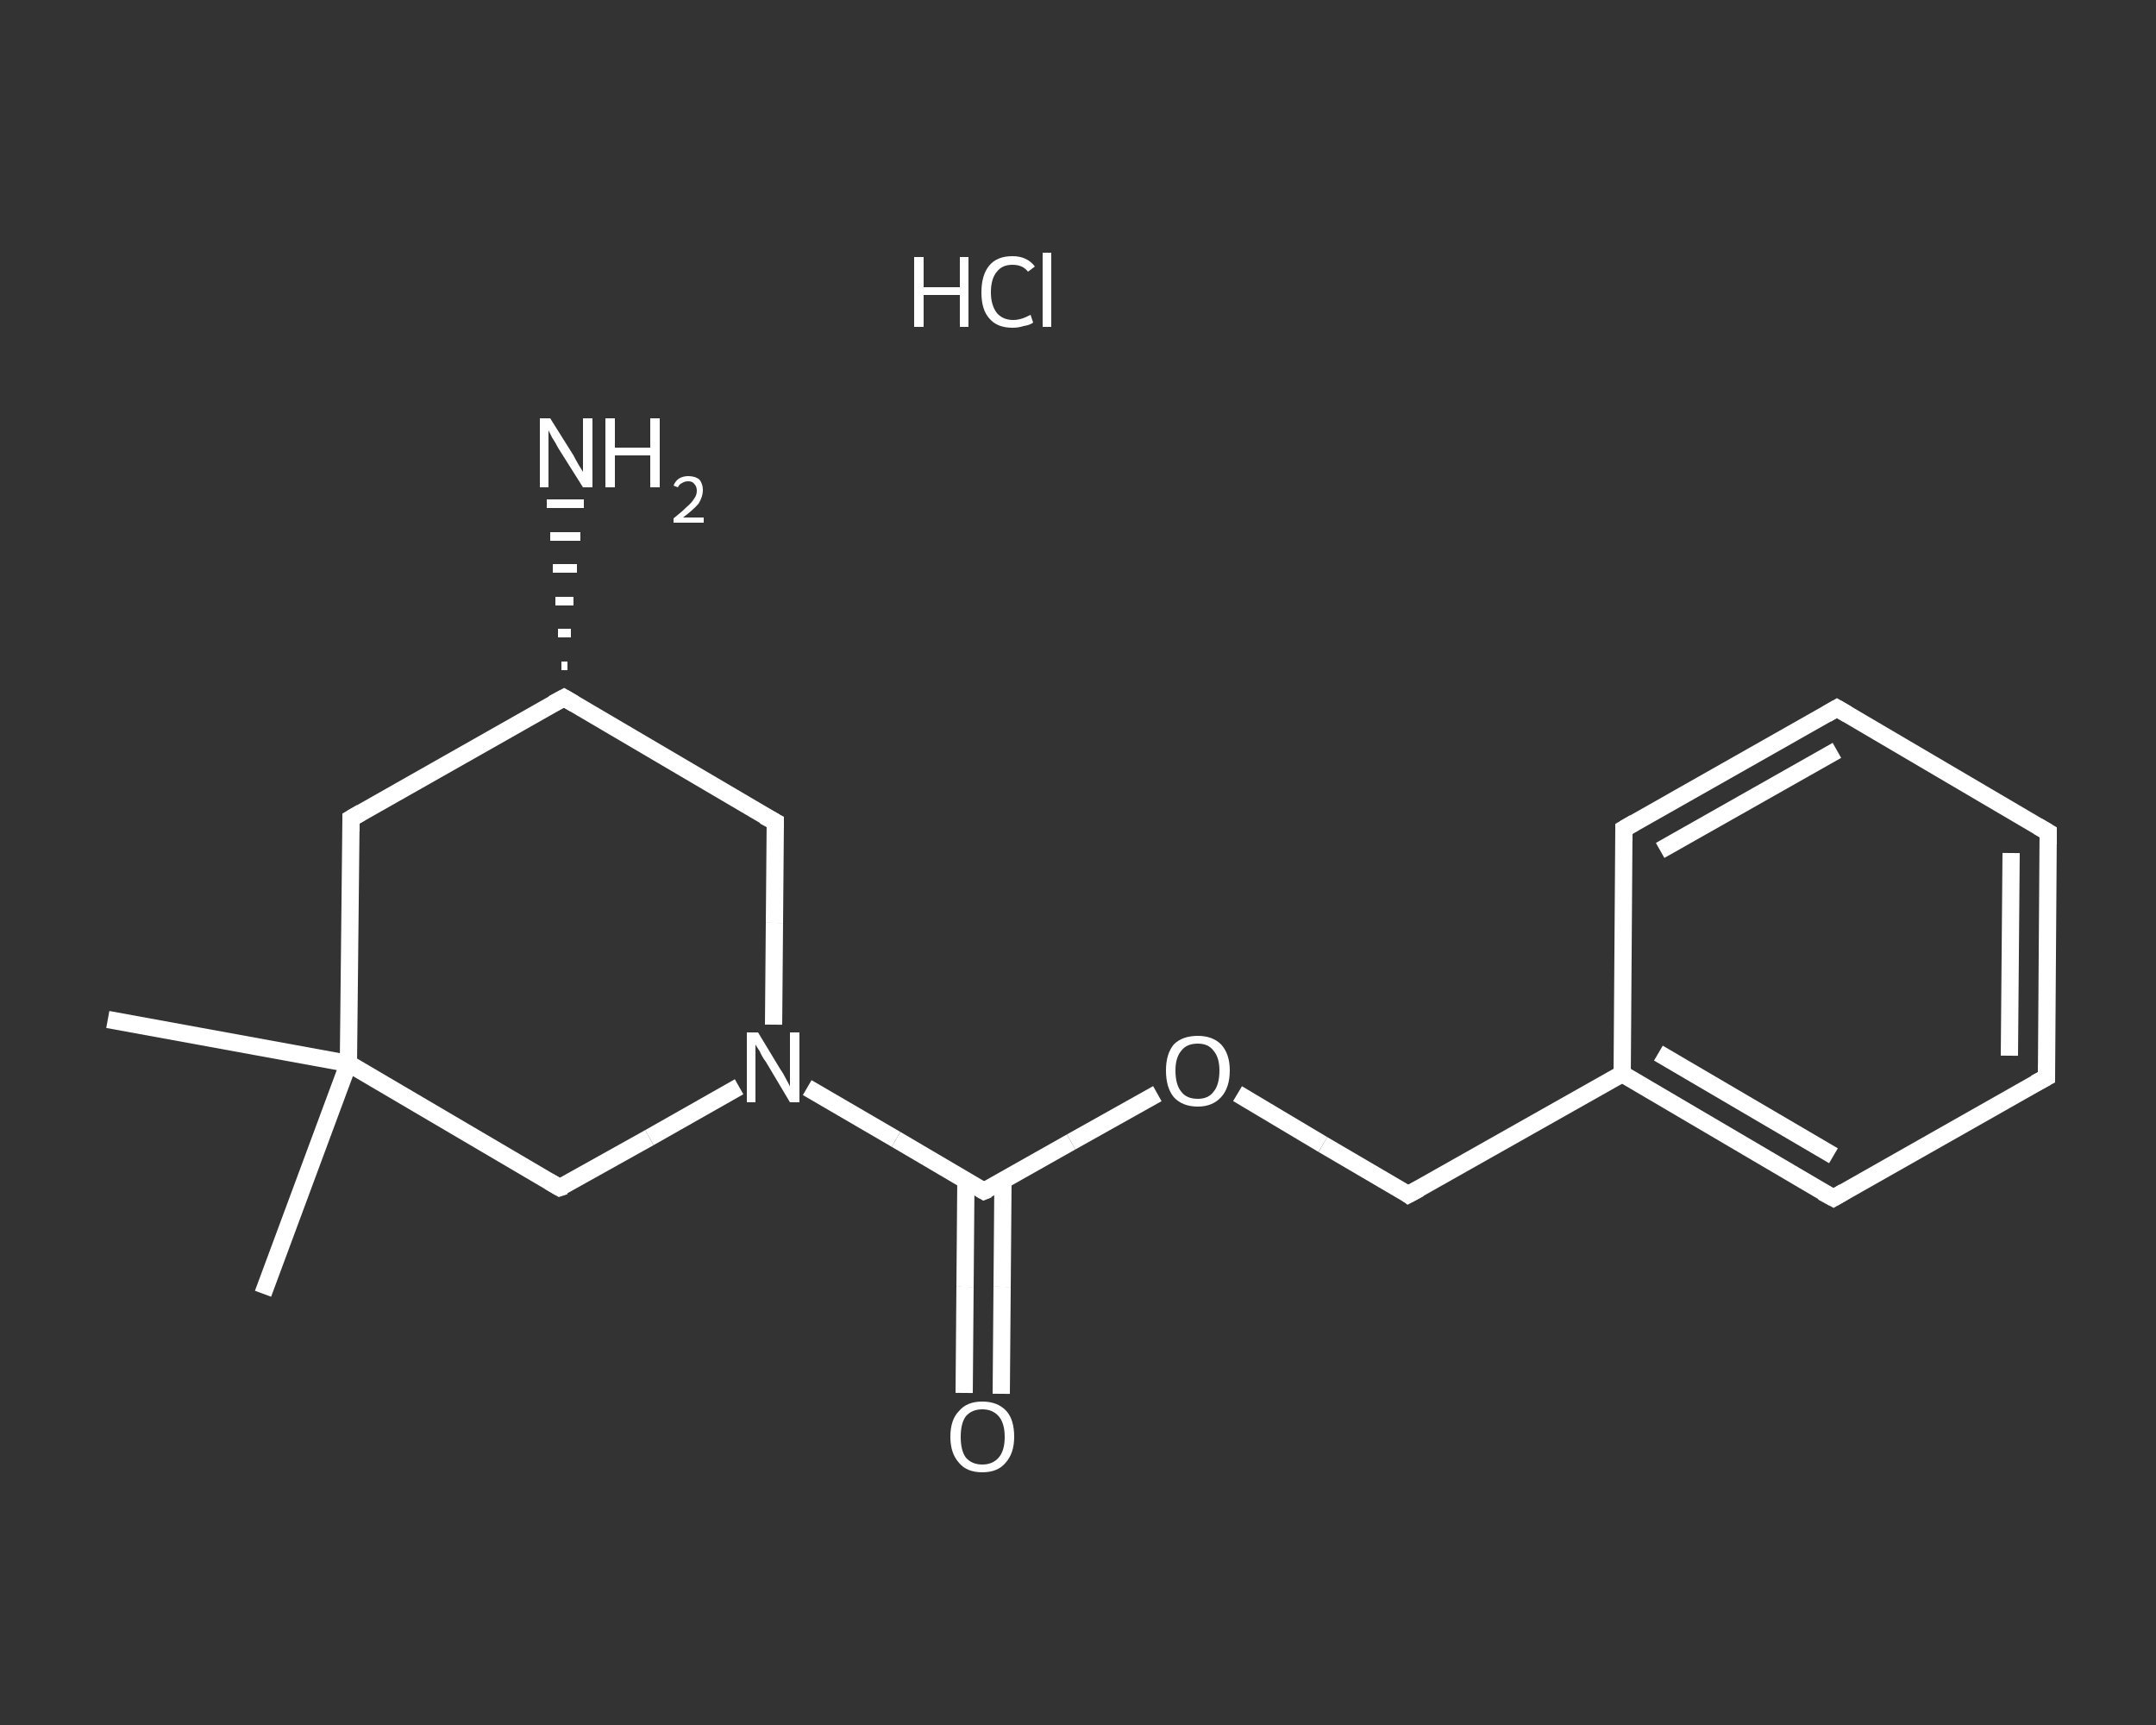 <?xml version='1.0' encoding='iso-8859-1'?>
<svg version='1.1' baseProfile='full'
              xmlns='http://www.w3.org/2000/svg'
                      xmlns:rdkit='http://www.rdkit.org/xml'
                      xmlns:xlink='http://www.w3.org/1999/xlink'
                  xml:space='preserve'
width='250px' height='200px' viewBox='0 0 250 200'>
<rect x="0" y="0" width="250" height="200" fill="#333333" stroke="none"/>
<!-- END OF HEADER -->
<rect style='opacity:1.0;fill:transparent;stroke:none' width='250.0' height='200.0' x='0.0' y='0.0'> </rect>
<path class='bond-0 atom-0 atom-1' d='M 30.5,150.0 L 40.4,123.3' style='fill:none;fill-rule:evenodd;stroke:#FFFFFF;stroke-width:2.0px;stroke-linecap:butt;stroke-linejoin:miter;stroke-opacity:1' />
<path class='bond-1 atom-1 atom-2' d='M 40.4,123.3 L 12.5,118.2' style='fill:none;fill-rule:evenodd;stroke:#FFFFFF;stroke-width:2.0px;stroke-linecap:butt;stroke-linejoin:miter;stroke-opacity:1' />
<path class='bond-2 atom-1 atom-3' d='M 40.4,123.3 L 40.7,94.9' style='fill:none;fill-rule:evenodd;stroke:#FFFFFF;stroke-width:2.0px;stroke-linecap:butt;stroke-linejoin:miter;stroke-opacity:1' />
<path class='bond-3 atom-3 atom-4' d='M 40.7,94.9 L 65.4,80.9' style='fill:none;fill-rule:evenodd;stroke:#FFFFFF;stroke-width:2.0px;stroke-linecap:butt;stroke-linejoin:miter;stroke-opacity:1' />
<path class='bond-4 atom-4 atom-5' d='M 65.1,77.2 L 65.8,77.2' style='fill:none;fill-rule:evenodd;stroke:#FFFFFF;stroke-width:1.0px;stroke-linecap:butt;stroke-linejoin:miter;stroke-opacity:1' />
<path class='bond-4 atom-4 atom-5' d='M 64.7,73.4 L 66.2,73.4' style='fill:none;fill-rule:evenodd;stroke:#FFFFFF;stroke-width:1.0px;stroke-linecap:butt;stroke-linejoin:miter;stroke-opacity:1' />
<path class='bond-4 atom-4 atom-5' d='M 64.4,69.7 L 66.5,69.7' style='fill:none;fill-rule:evenodd;stroke:#FFFFFF;stroke-width:1.0px;stroke-linecap:butt;stroke-linejoin:miter;stroke-opacity:1' />
<path class='bond-4 atom-4 atom-5' d='M 64.1,65.9 L 66.9,65.9' style='fill:none;fill-rule:evenodd;stroke:#FFFFFF;stroke-width:1.0px;stroke-linecap:butt;stroke-linejoin:miter;stroke-opacity:1' />
<path class='bond-4 atom-4 atom-5' d='M 63.8,62.2 L 67.3,62.2' style='fill:none;fill-rule:evenodd;stroke:#FFFFFF;stroke-width:1.0px;stroke-linecap:butt;stroke-linejoin:miter;stroke-opacity:1' />
<path class='bond-4 atom-4 atom-5' d='M 63.4,58.4 L 67.7,58.4' style='fill:none;fill-rule:evenodd;stroke:#FFFFFF;stroke-width:1.0px;stroke-linecap:butt;stroke-linejoin:miter;stroke-opacity:1' />
<path class='bond-5 atom-4 atom-6' d='M 65.4,80.9 L 89.9,95.3' style='fill:none;fill-rule:evenodd;stroke:#FFFFFF;stroke-width:2.0px;stroke-linecap:butt;stroke-linejoin:miter;stroke-opacity:1' />
<path class='bond-6 atom-6 atom-7' d='M 89.9,95.3 L 89.8,107.0' style='fill:none;fill-rule:evenodd;stroke:#FFFFFF;stroke-width:2.0px;stroke-linecap:butt;stroke-linejoin:miter;stroke-opacity:1' />
<path class='bond-6 atom-6 atom-7' d='M 89.8,107.0 L 89.7,118.8' style='fill:none;fill-rule:evenodd;stroke:#FFFFFF;stroke-width:2.0px;stroke-linecap:butt;stroke-linejoin:miter;stroke-opacity:1' />
<path class='bond-7 atom-7 atom-8' d='M 93.6,126.1 L 103.9,132.1' style='fill:none;fill-rule:evenodd;stroke:#FFFFFF;stroke-width:2.0px;stroke-linecap:butt;stroke-linejoin:miter;stroke-opacity:1' />
<path class='bond-7 atom-7 atom-8' d='M 103.9,132.1 L 114.1,138.1' style='fill:none;fill-rule:evenodd;stroke:#FFFFFF;stroke-width:2.0px;stroke-linecap:butt;stroke-linejoin:miter;stroke-opacity:1' />
<path class='bond-8 atom-8 atom-9' d='M 112.0,136.9 L 111.9,149.2' style='fill:none;fill-rule:evenodd;stroke:#FFFFFF;stroke-width:2.0px;stroke-linecap:butt;stroke-linejoin:miter;stroke-opacity:1' />
<path class='bond-8 atom-8 atom-9' d='M 111.9,149.2 L 111.8,161.5' style='fill:none;fill-rule:evenodd;stroke:#FFFFFF;stroke-width:2.0px;stroke-linecap:butt;stroke-linejoin:miter;stroke-opacity:1' />
<path class='bond-8 atom-8 atom-9' d='M 116.3,136.9 L 116.2,149.2' style='fill:none;fill-rule:evenodd;stroke:#FFFFFF;stroke-width:2.0px;stroke-linecap:butt;stroke-linejoin:miter;stroke-opacity:1' />
<path class='bond-8 atom-8 atom-9' d='M 116.2,149.2 L 116.1,161.6' style='fill:none;fill-rule:evenodd;stroke:#FFFFFF;stroke-width:2.0px;stroke-linecap:butt;stroke-linejoin:miter;stroke-opacity:1' />
<path class='bond-9 atom-8 atom-10' d='M 114.1,138.1 L 124.2,132.4' style='fill:none;fill-rule:evenodd;stroke:#FFFFFF;stroke-width:2.0px;stroke-linecap:butt;stroke-linejoin:miter;stroke-opacity:1' />
<path class='bond-9 atom-8 atom-10' d='M 124.2,132.4 L 134.2,126.8' style='fill:none;fill-rule:evenodd;stroke:#FFFFFF;stroke-width:2.0px;stroke-linecap:butt;stroke-linejoin:miter;stroke-opacity:1' />
<path class='bond-10 atom-10 atom-11' d='M 143.5,126.8 L 153.4,132.7' style='fill:none;fill-rule:evenodd;stroke:#FFFFFF;stroke-width:2.0px;stroke-linecap:butt;stroke-linejoin:miter;stroke-opacity:1' />
<path class='bond-10 atom-10 atom-11' d='M 153.4,132.7 L 163.3,138.5' style='fill:none;fill-rule:evenodd;stroke:#FFFFFF;stroke-width:2.0px;stroke-linecap:butt;stroke-linejoin:miter;stroke-opacity:1' />
<path class='bond-11 atom-11 atom-12' d='M 163.3,138.5 L 188.1,124.5' style='fill:none;fill-rule:evenodd;stroke:#FFFFFF;stroke-width:2.0px;stroke-linecap:butt;stroke-linejoin:miter;stroke-opacity:1' />
<path class='bond-12 atom-12 atom-13' d='M 188.1,124.5 L 212.6,138.9' style='fill:none;fill-rule:evenodd;stroke:#FFFFFF;stroke-width:2.0px;stroke-linecap:butt;stroke-linejoin:miter;stroke-opacity:1' />
<path class='bond-12 atom-12 atom-13' d='M 192.3,122.1 L 212.6,134.0' style='fill:none;fill-rule:evenodd;stroke:#FFFFFF;stroke-width:2.0px;stroke-linecap:butt;stroke-linejoin:miter;stroke-opacity:1' />
<path class='bond-13 atom-13 atom-14' d='M 212.6,138.9 L 237.3,124.9' style='fill:none;fill-rule:evenodd;stroke:#FFFFFF;stroke-width:2.0px;stroke-linecap:butt;stroke-linejoin:miter;stroke-opacity:1' />
<path class='bond-14 atom-14 atom-15' d='M 237.3,124.9 L 237.5,96.5' style='fill:none;fill-rule:evenodd;stroke:#FFFFFF;stroke-width:2.0px;stroke-linecap:butt;stroke-linejoin:miter;stroke-opacity:1' />
<path class='bond-14 atom-14 atom-15' d='M 233.0,122.4 L 233.2,98.9' style='fill:none;fill-rule:evenodd;stroke:#FFFFFF;stroke-width:2.0px;stroke-linecap:butt;stroke-linejoin:miter;stroke-opacity:1' />
<path class='bond-15 atom-15 atom-16' d='M 237.5,96.5 L 213.0,82.1' style='fill:none;fill-rule:evenodd;stroke:#FFFFFF;stroke-width:2.0px;stroke-linecap:butt;stroke-linejoin:miter;stroke-opacity:1' />
<path class='bond-16 atom-16 atom-17' d='M 213.0,82.1 L 188.3,96.1' style='fill:none;fill-rule:evenodd;stroke:#FFFFFF;stroke-width:2.0px;stroke-linecap:butt;stroke-linejoin:miter;stroke-opacity:1' />
<path class='bond-16 atom-16 atom-17' d='M 213.0,87.0 L 192.5,98.6' style='fill:none;fill-rule:evenodd;stroke:#FFFFFF;stroke-width:2.0px;stroke-linecap:butt;stroke-linejoin:miter;stroke-opacity:1' />
<path class='bond-17 atom-7 atom-18' d='M 85.7,126.0 L 75.3,131.9' style='fill:none;fill-rule:evenodd;stroke:#FFFFFF;stroke-width:2.0px;stroke-linecap:butt;stroke-linejoin:miter;stroke-opacity:1' />
<path class='bond-17 atom-7 atom-18' d='M 75.3,131.9 L 64.9,137.7' style='fill:none;fill-rule:evenodd;stroke:#FFFFFF;stroke-width:2.0px;stroke-linecap:butt;stroke-linejoin:miter;stroke-opacity:1' />
<path class='bond-18 atom-18 atom-1' d='M 64.9,137.7 L 40.4,123.3' style='fill:none;fill-rule:evenodd;stroke:#FFFFFF;stroke-width:2.0px;stroke-linecap:butt;stroke-linejoin:miter;stroke-opacity:1' />
<path class='bond-19 atom-17 atom-12' d='M 188.3,96.1 L 188.1,124.5' style='fill:none;fill-rule:evenodd;stroke:#FFFFFF;stroke-width:2.0px;stroke-linecap:butt;stroke-linejoin:miter;stroke-opacity:1' />
<path d='M 40.7,96.4 L 40.7,94.9 L 41.9,94.2' style='fill:none;stroke:#FFFFFF;stroke-width:2.0px;stroke-linecap:butt;stroke-linejoin:miter;stroke-opacity:1;' />
<path d='M 64.1,81.6 L 65.4,80.9 L 66.6,81.6' style='fill:none;stroke:#FFFFFF;stroke-width:2.0px;stroke-linecap:butt;stroke-linejoin:miter;stroke-opacity:1;' />
<path d='M 88.6,94.6 L 89.9,95.3 L 89.9,95.9' style='fill:none;stroke:#FFFFFF;stroke-width:2.0px;stroke-linecap:butt;stroke-linejoin:miter;stroke-opacity:1;' />
<path d='M 113.6,137.8 L 114.1,138.1 L 114.6,137.9' style='fill:none;stroke:#FFFFFF;stroke-width:2.0px;stroke-linecap:butt;stroke-linejoin:miter;stroke-opacity:1;' />
<path d='M 162.9,138.2 L 163.3,138.5 L 164.6,137.8' style='fill:none;stroke:#FFFFFF;stroke-width:2.0px;stroke-linecap:butt;stroke-linejoin:miter;stroke-opacity:1;' />
<path d='M 211.3,138.2 L 212.6,138.9 L 213.8,138.2' style='fill:none;stroke:#FFFFFF;stroke-width:2.0px;stroke-linecap:butt;stroke-linejoin:miter;stroke-opacity:1;' />
<path d='M 236.0,125.6 L 237.3,124.9 L 237.3,123.5' style='fill:none;stroke:#FFFFFF;stroke-width:2.0px;stroke-linecap:butt;stroke-linejoin:miter;stroke-opacity:1;' />
<path d='M 237.5,97.9 L 237.5,96.5 L 236.3,95.8' style='fill:none;stroke:#FFFFFF;stroke-width:2.0px;stroke-linecap:butt;stroke-linejoin:miter;stroke-opacity:1;' />
<path d='M 214.2,82.8 L 213.0,82.1 L 211.8,82.8' style='fill:none;stroke:#FFFFFF;stroke-width:2.0px;stroke-linecap:butt;stroke-linejoin:miter;stroke-opacity:1;' />
<path d='M 189.5,95.4 L 188.3,96.1 L 188.3,97.5' style='fill:none;stroke:#FFFFFF;stroke-width:2.0px;stroke-linecap:butt;stroke-linejoin:miter;stroke-opacity:1;' />
<path d='M 65.5,137.5 L 64.9,137.7 L 63.7,137.0' style='fill:none;stroke:#FFFFFF;stroke-width:2.0px;stroke-linecap:butt;stroke-linejoin:miter;stroke-opacity:1;' />
<path class='atom-5' d='M 63.8 48.5
L 66.5 52.8
Q 66.7 53.2, 67.1 53.9
Q 67.6 54.7, 67.6 54.7
L 67.6 48.5
L 68.7 48.5
L 68.7 56.5
L 67.6 56.5
L 64.7 51.9
Q 64.4 51.3, 64.0 50.7
Q 63.7 50.1, 63.6 49.9
L 63.6 56.5
L 62.6 56.5
L 62.6 48.5
L 63.8 48.5
' fill='#FFFFFF'/>
<path class='atom-5' d='M 70.2 48.5
L 71.3 48.5
L 71.3 51.9
L 75.4 51.9
L 75.4 48.5
L 76.5 48.5
L 76.5 56.5
L 75.4 56.5
L 75.4 52.8
L 71.3 52.8
L 71.3 56.5
L 70.2 56.5
L 70.2 48.5
' fill='#FFFFFF'/>
<path class='atom-5' d='M 78.1 56.3
Q 78.3 55.8, 78.7 55.5
Q 79.2 55.2, 79.8 55.2
Q 80.6 55.2, 81.1 55.6
Q 81.5 56.1, 81.5 56.8
Q 81.5 57.6, 81.0 58.4
Q 80.4 59.1, 79.2 60.0
L 81.6 60.0
L 81.6 60.6
L 78.1 60.6
L 78.1 60.1
Q 79.0 59.4, 79.6 58.8
Q 80.2 58.3, 80.5 57.8
Q 80.8 57.4, 80.8 56.9
Q 80.8 56.4, 80.5 56.1
Q 80.3 55.8, 79.8 55.8
Q 79.4 55.8, 79.1 56.0
Q 78.8 56.1, 78.6 56.5
L 78.1 56.3
' fill='#FFFFFF'/>
<path class='atom-7' d='M 87.9 119.7
L 90.5 124.0
Q 90.8 124.4, 91.2 125.2
Q 91.6 125.9, 91.6 126.0
L 91.6 119.7
L 92.7 119.7
L 92.7 127.8
L 91.6 127.8
L 88.8 123.1
Q 88.4 122.6, 88.1 121.9
Q 87.7 121.3, 87.6 121.1
L 87.6 127.8
L 86.6 127.8
L 86.6 119.7
L 87.9 119.7
' fill='#FFFFFF'/>
<path class='atom-9' d='M 110.2 166.6
Q 110.2 164.6, 111.2 163.6
Q 112.1 162.5, 113.9 162.5
Q 115.7 162.5, 116.7 163.6
Q 117.6 164.6, 117.6 166.6
Q 117.6 168.5, 116.6 169.6
Q 115.7 170.7, 113.9 170.7
Q 112.1 170.7, 111.2 169.6
Q 110.2 168.5, 110.2 166.6
M 113.9 169.8
Q 115.1 169.8, 115.8 169.0
Q 116.5 168.2, 116.5 166.6
Q 116.5 165.0, 115.8 164.2
Q 115.1 163.4, 113.9 163.4
Q 112.7 163.4, 112.0 164.2
Q 111.4 165.0, 111.4 166.6
Q 111.4 168.2, 112.0 169.0
Q 112.7 169.8, 113.9 169.8
' fill='#FFFFFF'/>
<path class='atom-10' d='M 135.2 124.1
Q 135.2 122.2, 136.1 121.1
Q 137.1 120.1, 138.9 120.1
Q 140.6 120.1, 141.6 121.1
Q 142.6 122.2, 142.6 124.1
Q 142.6 126.1, 141.6 127.2
Q 140.6 128.3, 138.9 128.3
Q 137.1 128.3, 136.1 127.2
Q 135.2 126.1, 135.2 124.1
M 138.9 127.4
Q 140.1 127.4, 140.7 126.6
Q 141.4 125.8, 141.4 124.1
Q 141.4 122.6, 140.7 121.8
Q 140.1 121.0, 138.9 121.0
Q 137.6 121.0, 137.0 121.8
Q 136.3 122.6, 136.3 124.1
Q 136.3 125.8, 137.0 126.6
Q 137.6 127.4, 138.9 127.4
' fill='#FFFFFF'/>
<path class='atom-19' d='M 106.0 29.8
L 107.1 29.8
L 107.1 33.3
L 111.3 33.3
L 111.3 29.8
L 112.3 29.8
L 112.3 37.9
L 111.3 37.9
L 111.3 34.2
L 107.1 34.2
L 107.1 37.9
L 106.0 37.9
L 106.0 29.8
' fill='#FFFFFF'/>
<path class='atom-19' d='M 113.8 33.9
Q 113.8 31.9, 114.7 30.8
Q 115.6 29.7, 117.4 29.7
Q 119.1 29.7, 120.0 30.9
L 119.2 31.5
Q 118.6 30.7, 117.4 30.7
Q 116.2 30.7, 115.6 31.5
Q 114.9 32.3, 114.9 33.9
Q 114.9 35.4, 115.6 36.3
Q 116.3 37.1, 117.5 37.1
Q 118.4 37.1, 119.5 36.5
L 119.8 37.4
Q 119.4 37.7, 118.7 37.8
Q 118.1 38.0, 117.4 38.0
Q 115.6 38.0, 114.7 36.9
Q 113.8 35.9, 113.8 33.9
' fill='#FFFFFF'/>
<path class='atom-19' d='M 120.9 29.3
L 121.9 29.3
L 121.9 37.9
L 120.9 37.9
L 120.9 29.3
' fill='#FFFFFF'/>
</svg>
